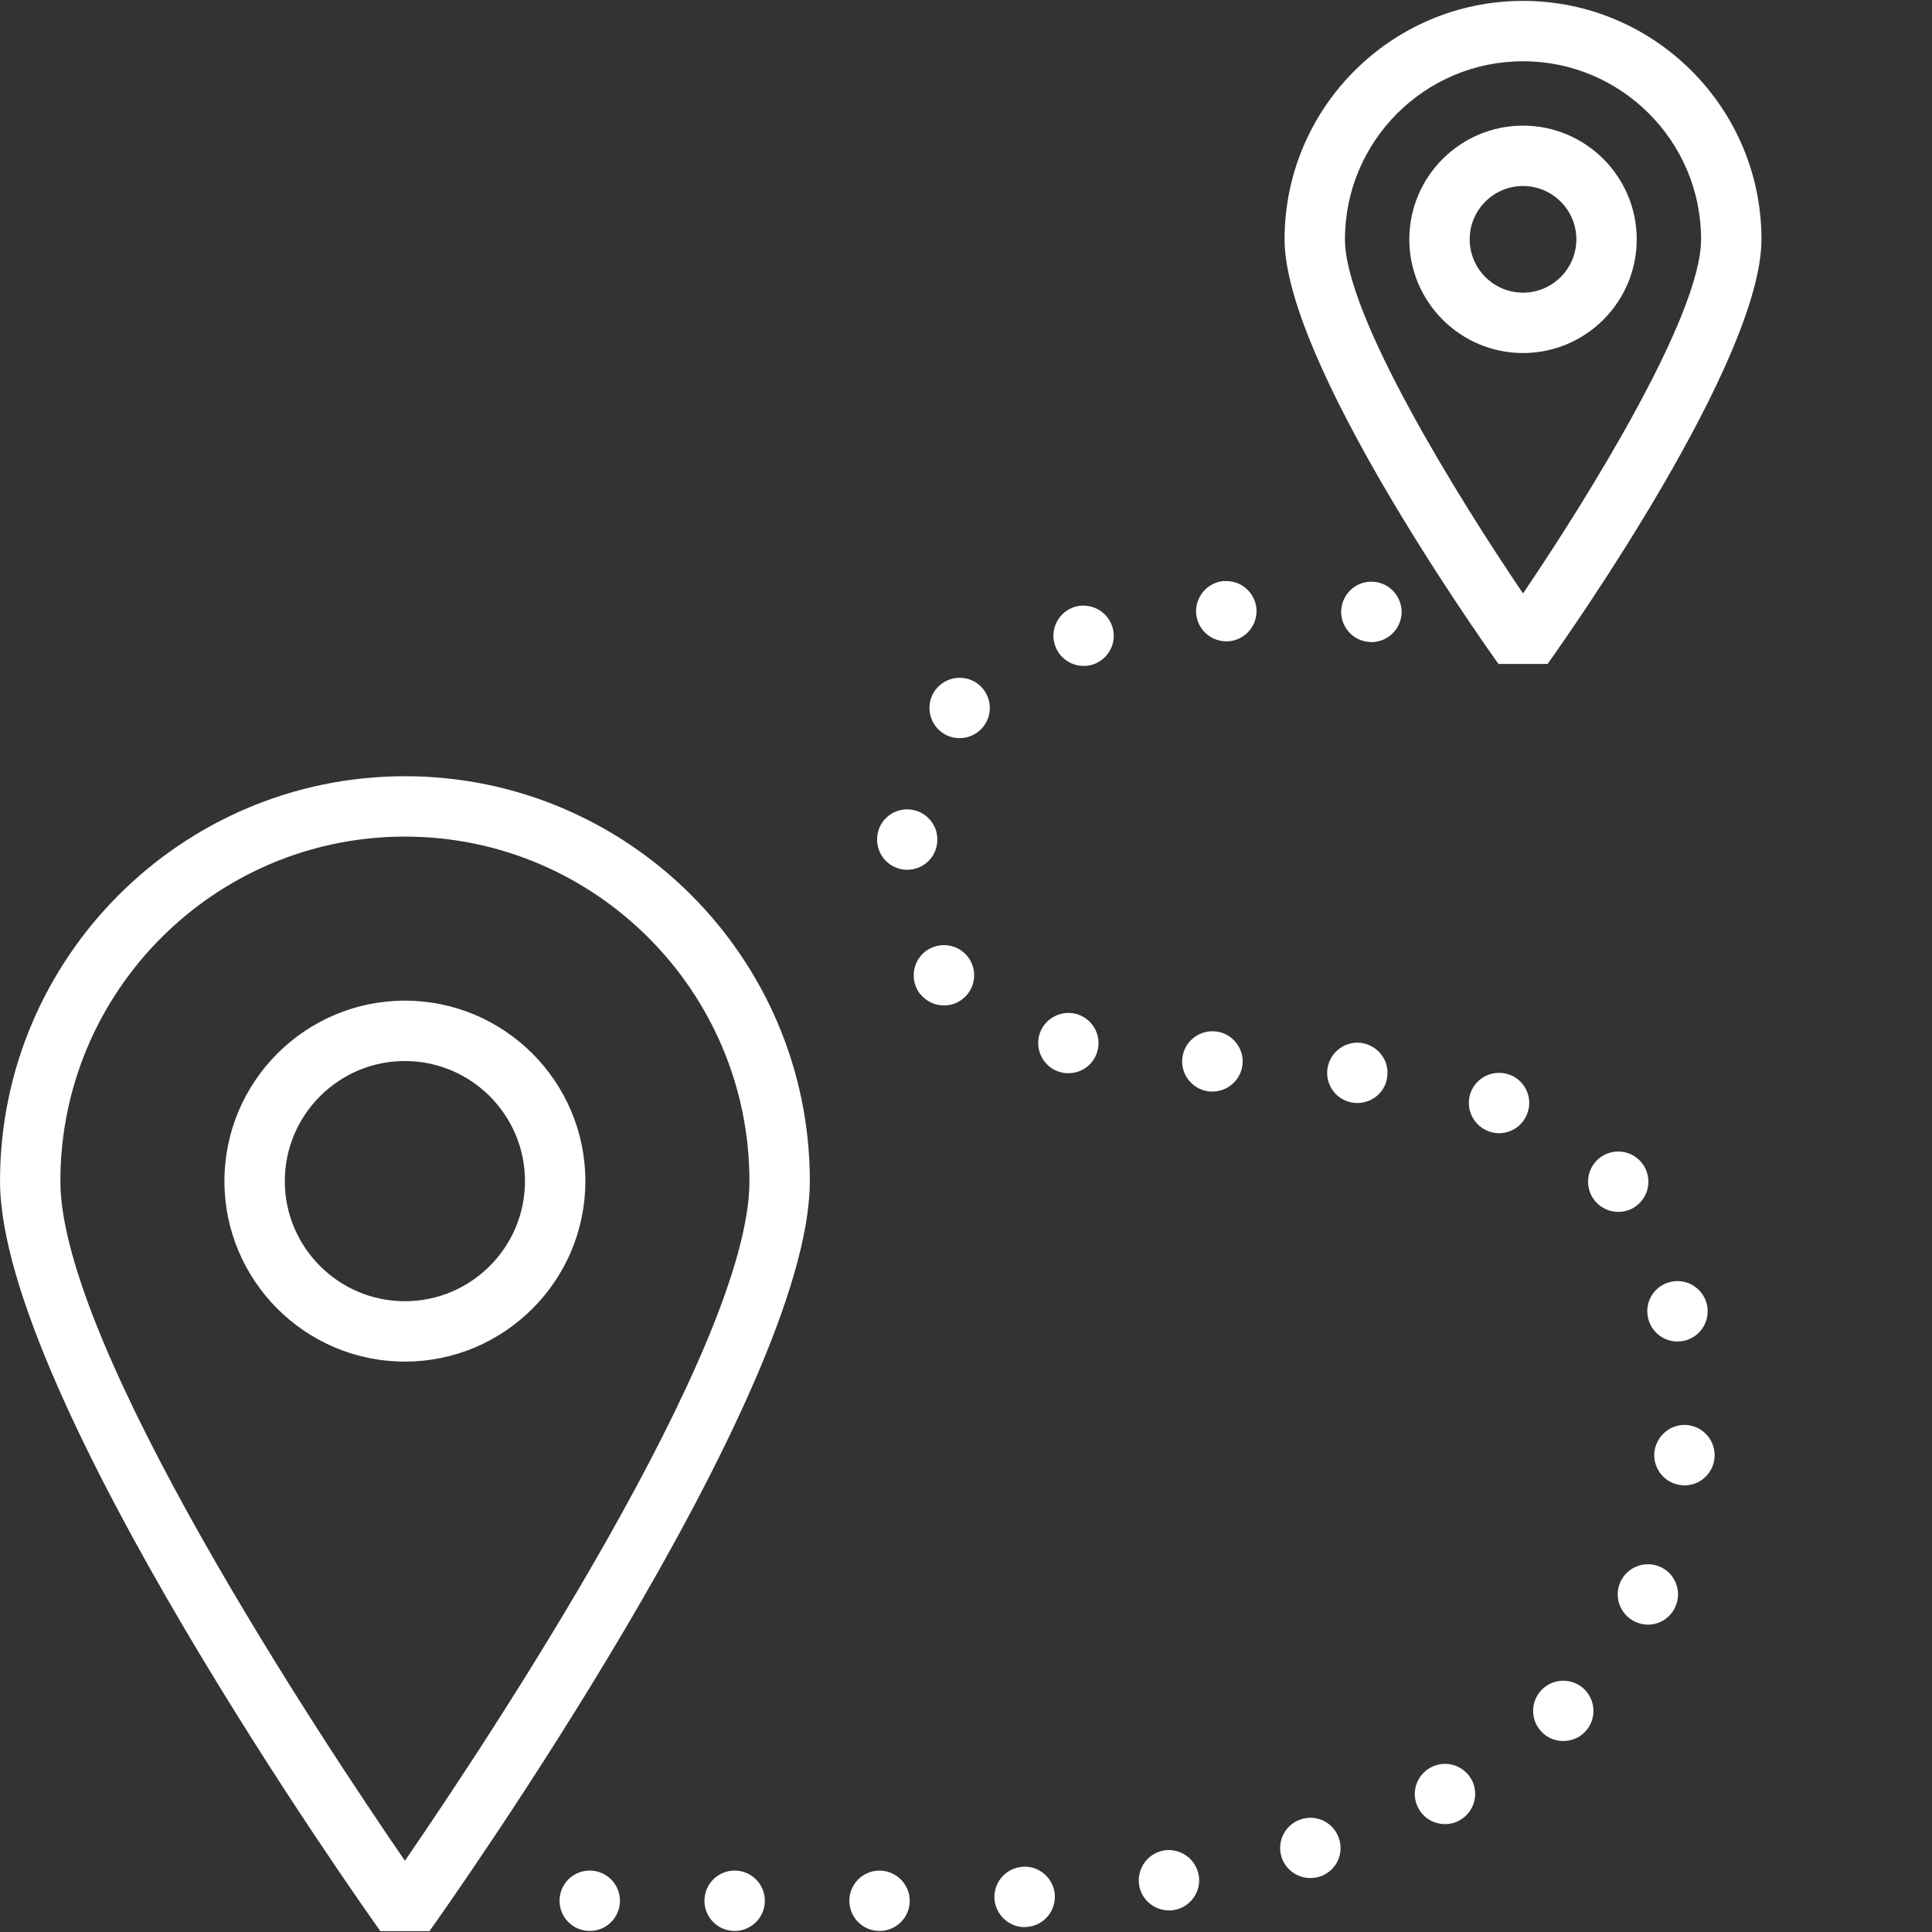 <?xml version="1.0" encoding="UTF-8"?>
<svg id="Icons" xmlns="http://www.w3.org/2000/svg" version="1.1" viewBox="0 0 96 96">
  <rect x="0" y="0" width="96" height="96" fill="#333333" stroke="none"/>
  <!-- Generator: Adobe Illustrator 29.7.1, SVG Export Plug-In . SVG Version: 2.1.1 Build 8)  -->
  <defs>
    <style>
      .st0 {
        fill: #fff;
      }
    </style>
  </defs>
  <path class="st0" d="M36.504,92.948c.83,0,1.5.67,1.5,1.5s-.67,1.5-1.5,1.5-1.5-.67-1.5-1.5.67-1.5,1.5-1.5ZM42.204,94.428c-.01.83.65,1.51,1.48,1.52h.02c.82,0,1.49-.66,1.5-1.479.01-.829-.658-1.507-1.486-1.52-.827-.007-1.504.652-1.514,1.48ZM50.814,92.758c-.83.06-1.45.77-1.4,1.6.06.79.72,1.4,1.5,1.4.04,0,.07,0,.1-.01.83-.051,1.45-.771,1.4-1.601-.06-.82-.78-1.45-1.6-1.39ZM83.704,73.808c.77,0,1.42-.59,1.49-1.37.07-.82-.53-1.55-1.36-1.63-.82-.07-1.55.54-1.63,1.37-.07.82.54,1.55,1.36,1.62.05.01.09.01.14.01ZM81.244,80.578c.21.101.42.15.64.15.56,0,1.1-.32,1.35-.86.36-.76.03-1.649-.71-2-.75-.35-1.65-.029-2,.721s-.03,1.64.72,1.989ZM45.734,49.398c.3.37.73.561,1.17.561.33,0,.66-.101.94-.33.65-.521.75-1.46.23-2.11-.52-.64-1.46-.74-2.11-.23-.65.521-.75,1.471-.23,2.12v-.01ZM48.704,34.078c-.6-.56-1.55-.529-2.12.08-.56.601-.53,1.551.08,2.12.29.271.65.4,1.02.4.4,0,.8-.16,1.1-.48.56-.609.53-1.55-.08-2.12ZM27.804,94.448c0,.83.67,1.5,1.5,1.5s1.5-.67,1.5-1.5-.67-1.5-1.5-1.5-1.5.67-1.5,1.5ZM64.684,90.388c-.8.24-1.25,1.07-1.01,1.87.2.649.79,1.06,1.44,1.06.14,0,.29-.02.43-.06.8-.24,1.25-1.08,1-1.87-.24-.79-1.07-1.24-1.86-1ZM80.404,60.218c.35,0,.69-.11.97-.351.64-.54.71-1.489.18-2.119-.54-.631-1.48-.711-2.12-.171-.63.54-.7,1.48-.17,2.11.3.35.72.53,1.14.53ZM62.434,30.268c-.06-.82-.77-1.45-1.6-1.39v-.011c-.83.061-1.45.78-1.4,1.601.06.8.72,1.399,1.5,1.399h.1c.83-.06,1.45-.77,1.4-1.6ZM53.084,53.328c.69,0,1.3-.46,1.46-1.159.19-.801-.31-1.61-1.12-1.801-.8-.18-1.61.32-1.8,1.12-.18.811.32,1.62,1.12,1.8.12.03.23.04.34.04ZM76.644,83.928c-.6.57-.62,1.52-.05,2.12.29.31.69.46,1.08.46.38,0,.75-.13,1.04-.41.6-.57.62-1.521.05-2.12-.57-.6-1.52-.62-2.12-.05ZM46.574,41.778c.04-.819-.6-1.52-1.43-1.56s-1.53.609-1.56,1.43c-.04.83.6,1.53,1.43,1.57h.07c.8,0,1.46-.63,1.49-1.44ZM57.834,91.948c-.81.141-1.36.91-1.23,1.73.12.729.76,1.25,1.48,1.25.08,0,.16,0,.25-.021.81-.13,1.37-.909,1.23-1.72-.14-.82-.91-1.37-1.73-1.24ZM69.644,30.508c.05-.83-.58-1.55-1.4-1.601-.83-.06-1.54.57-1.6,1.4-.05.82.57,1.54,1.4,1.59.03.01.07.01.1.01.78,0,1.44-.609,1.5-1.399ZM73.984,56.218c.16.06.33.09.5.09.62,0,1.19-.38,1.41-.99.29-.78-.12-1.64-.89-1.92h-.01c-.77-.28-1.64.12-1.92.9-.28.779.13,1.64.91,1.92ZM55.274,31.148c-.25-.79-1.09-1.229-1.88-.99-.79.25-1.23,1.091-.98,1.88.2.641.79,1.051,1.43,1.051.14,0,.29-.021.44-.061.79-.25,1.24-1.09.99-1.88ZM67.444,54.808c.76,0,1.41-.56,1.49-1.33.1-.82-.5-1.56-1.32-1.66-.82-.09-1.56.5-1.66,1.32-.09.83.5,1.57,1.32,1.66.06.01.12.01.17.01ZM60.244,54.238c.78,0,1.44-.6,1.5-1.39.06-.82-.57-1.55-1.39-1.6-.83-.061-1.55.56-1.61,1.39-.06.82.57,1.54,1.39,1.6h.11ZM83.344,66.658c.1,0,.2-.01.3-.029.82-.16,1.34-.95,1.18-1.771-.17-.81-.96-1.34-1.77-1.17-.81.16-1.34.95-1.17,1.76.14.721.77,1.21,1.46,1.21ZM71.104,87.818c-.73.38-1.02,1.29-.63,2.021.26.51.79.8,1.33.8.23,0,.47-.05.69-.17.73-.38,1.02-1.29.64-2.021-.39-.729-1.29-1.02-2.03-.63ZM43.714,92.948s.003,0,.004,0c.002,0,.004,0,.006,0h-.01ZM81.328,11.892c0,3.115-2.535,5.65-5.65,5.65s-5.65-2.535-5.65-5.65,2.535-5.649,5.65-5.649,5.65,2.534,5.65,5.649ZM78.328,11.892c0-1.461-1.189-2.649-2.65-2.649s-2.65,1.188-2.65,2.649,1.189,2.65,2.65,2.65,2.65-1.188,2.65-2.65ZM87.526,11.892c0,6.022-9.539,19.573-10.627,21.099h-2.442c-1.088-1.525-10.627-15.076-10.627-21.099C63.83,5.359,69.145.044,75.678.044s11.848,5.314,11.848,11.848ZM84.526,11.892c0-4.879-3.969-8.848-8.848-8.848s-8.848,3.969-8.848,8.848c0,3.762,5.583,12.779,8.848,17.596,3.266-4.816,8.848-13.834,8.848-17.596ZM29.086,58.69c0,4.944-4.022,8.967-8.967,8.967s-8.967-4.022-8.967-8.967,4.023-8.968,8.967-8.968,8.967,4.022,8.967,8.968ZM26.086,58.69c0-3.291-2.677-5.968-5.967-5.968s-5.967,2.677-5.967,5.968,2.677,5.967,5.967,5.967,5.967-2.677,5.967-5.967ZM40.239,58.69c0,10.641-18.126,36.184-18.898,37.266h-2.442c-.772-1.082-18.898-26.625-18.898-37.266,0-11.095,9.025-20.12,20.12-20.12s20.12,9.025,20.12,20.12ZM37.239,58.69c0-9.44-7.68-17.12-17.12-17.12S3,49.25,3,58.69c0,8.202,13.017,27.797,17.12,33.769,4.103-5.972,17.12-25.566,17.12-33.769Z"/>
</svg>